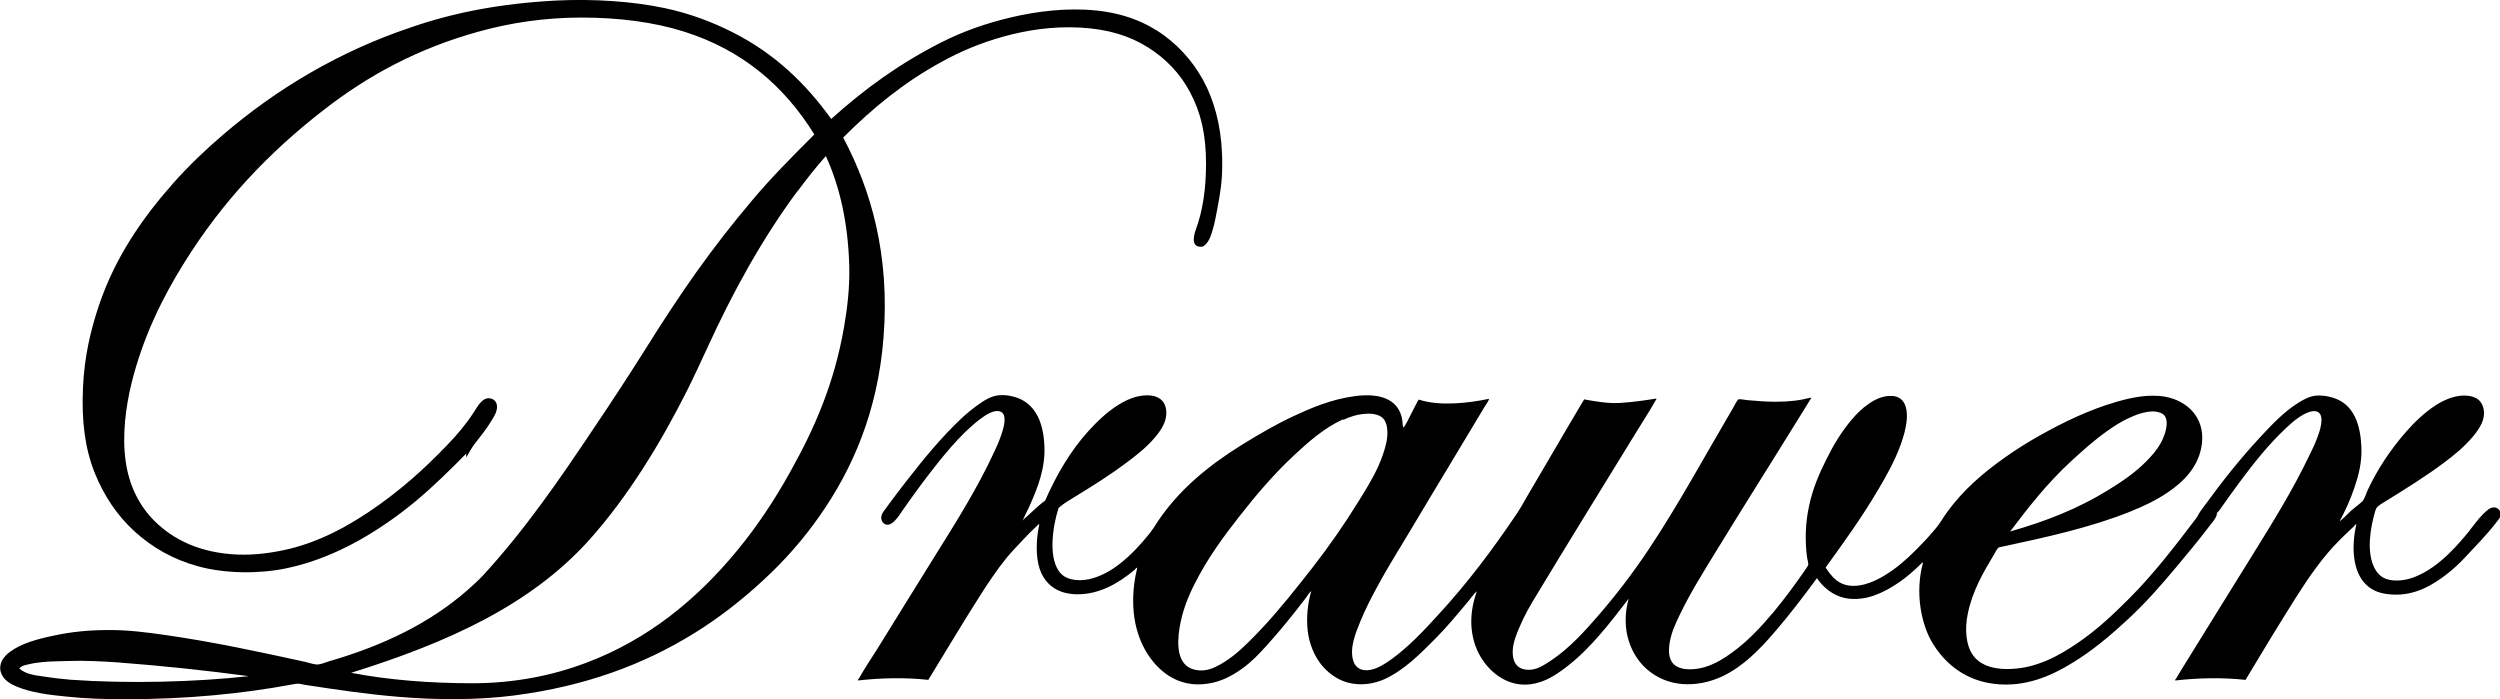 <?xml version="1.0" encoding="UTF-8"?><svg id="_レイヤー_2" xmlns="http://www.w3.org/2000/svg" viewBox="0 0 126.82 35.48"><defs><style>.cls-1{fill-rule:evenodd;}</style></defs><g id="_レイヤー_1-2"><path class="cls-1" d="M42.17,6.03c1.69-1.52,3.46-2.81,5.62-3.9,1.03-.52,2.19-.94,3.5-1.25,1.29-.3,2.79-.5,4.3-.35,1.4.14,2.54.59,3.48,1.28.91.67,1.65,1.57,2.15,2.62.49,1.06.8,2.35.78,3.98,0,.76-.1,1.42-.24,2.14-.06.32-.12.66-.21.99-.11.39-.23.81-.54.97-.59.08-.48-.5-.35-.86.35-.94.52-2.06.52-3.35,0-1.5-.27-2.61-.81-3.62-.49-.94-1.24-1.72-2.14-2.28-.92-.58-2.01-.92-3.41-1-1.41-.08-2.76.13-3.93.46-1.16.32-2.21.77-3.13,1.28-1.92,1.05-3.5,2.35-4.99,3.84.01,0,.01,0,.01.01,1.41,2.66,2.37,5.96,2.04,10.13-.29,3.74-1.57,6.67-3.24,9.05-.83,1.19-1.8,2.29-2.88,3.28-1.06.98-2.22,1.89-3.48,2.67-2.57,1.59-5.52,2.69-9.14,3.16-1.85.24-3.95.23-5.84.07-1.6-.13-3.21-.37-4.77-.61-.12-.02-.23-.05-.33-.06-.11,0-.2.02-.31.04-2.59.48-5.38.75-8.47.75-1,0-2.01-.03-2.95-.13-.94-.09-1.85-.21-2.56-.51-.36-.15-.7-.36-.81-.74-.12-.43.14-.78.46-1.02.59-.44,1.42-.66,2.24-.83.87-.19,1.78-.28,2.8-.28s1.91.12,2.83.25c2.45.35,4.75.85,7.09,1.36.22.05.43.13.63.14.16,0,.41-.1.62-.17,2.76-.8,5.1-1.94,7-3.6.29-.26.58-.52.83-.79,2.1-2.29,3.86-4.85,5.59-7.44.88-1.3,1.74-2.62,2.58-3.95.83-1.33,1.69-2.65,2.59-3.92.91-1.28,1.86-2.5,2.85-3.67.99-1.18,2.07-2.26,3.16-3.35-1.51-2.44-3.63-4.28-6.62-5.22-1.51-.48-3.31-.71-5.2-.71s-3.66.28-5.2.71c-3.08.85-5.61,2.22-7.86,3.97-2.83,2.19-5.17,4.69-7.06,7.72-1.13,1.8-2.13,3.84-2.7,6.16-.28,1.15-.49,2.63-.29,3.98.18,1.25.71,2.25,1.45,2.99.97.97,2.34,1.63,4.2,1.71.95.04,1.86-.1,2.66-.29,1.57-.39,2.88-1.11,4.03-1.88,1.48-.99,2.77-2.13,3.99-3.41.49-.51.91-1,1.32-1.63.18-.28.41-.71.75-.72.22,0,.38.13.42.32.07.29-.13.59-.25.79-.27.46-.58.83-.89,1.23-.15.2-.26.42-.4.65-.03-.03,0-.13-.01-.18-.82.83-1.65,1.65-2.56,2.41-.9.75-1.89,1.44-2.95,2.03-1.03.57-2.27,1.1-3.62,1.38-1.4.29-3.1.27-4.46-.1-1.29-.35-2.35-.97-3.23-1.77-.88-.8-1.55-1.8-2.02-2.96-.49-1.22-.68-2.61-.6-4.34.07-1.58.39-2.92.81-4.17.82-2.44,2.21-4.44,3.77-6.2.78-.88,1.64-1.7,2.53-2.46,2.67-2.29,5.87-4.22,9.52-5.44C23,.64,25.38.18,28.17.03c1.92-.1,3.95.04,5.54.38,1.29.27,2.45.72,3.46,1.23,2.12,1.07,3.7,2.59,5,4.4ZM40.45,9.7c-1.78,2.4-3.28,5.12-4.58,7.97-.33.71-.66,1.43-1.01,2.13-1.38,2.74-3.02,5.41-4.96,7.58-2.99,3.33-7.22,5.23-12.09,6.75,1.92.37,4.03.53,6.18.53s4.11-.42,5.7-1.02c3.22-1.2,5.71-3.29,7.71-5.72.99-1.2,1.9-2.56,2.7-4.01,1.23-2.2,2.22-4.45,2.72-7.34.17-.98.29-2.03.26-3.1-.06-2.14-.47-3.98-1.18-5.54,0,0,0-.02-.01-.01-.5.56-.97,1.16-1.43,1.78ZM5.94,33.6c-.75-.05-1.67-.1-2.42-.07-.47.02-.95.01-1.39.06-.22.02-.43.05-.63.1-.19.04-.4.07-.52.22.29.27.74.34,1.17.4.45.07.93.13,1.41.17,2.95.21,6.36.12,9.06-.18-2.09-.28-4.39-.53-6.68-.7Z"/><path class="cls-1" d="M71.2,21.69c.07-.08.13-.21.2-.33.15-.29.31-.62.47-.92.03-.06.06-.13.11-.17,1.03.35,2.52.18,3.56-.04-.03.13-.14.25-.22.39-1.19,2-2.39,3.96-3.59,5.98-.62,1.05-1.29,2.09-1.89,3.21-.3.55-.58,1.1-.84,1.73-.22.54-.58,1.39-.33,2.04.11.3.41.49.86.4.35-.07.73-.3,1.03-.52.87-.62,1.68-1.48,2.36-2.23,1.5-1.62,2.79-3.34,4.03-5.18.21-.31.38-.64.57-.96.94-1.59,1.89-3.24,2.84-4.83.57.1,1.2.22,1.84.18.63-.04,1.25-.13,1.81-.22.05.03-.02.08-.03.1-.29.52-.63,1.04-.95,1.56-1.71,2.79-3.38,5.48-5.08,8.3-.33.54-.61,1.01-.92,1.75-.11.27-.27.66-.29,1.04-.04.64.24,1.07.95,1,.37-.04.73-.29,1.03-.49.9-.61,1.64-1.43,2.32-2.21.93-1.07,1.81-2.22,2.62-3.44,1.51-2.27,2.82-4.7,4.24-7.11.08-.14.22-.43.29-.46.08-.03.32.03.46.04.47.04.94.08,1.42.08.71,0,1.25-.07,1.79-.21.04.02-.01.06-.01.07-.23.39-.51.81-.75,1.21-1.32,2.14-2.68,4.28-4,6.44-.66,1.08-1.34,2.15-1.9,3.32-.11.23-.22.46-.32.72-.17.48-.37,1.25-.04,1.69.31.41,1.08.39,1.64.22.53-.16.98-.44,1.36-.72.81-.58,1.47-1.29,2.12-2.06.53-.64,1.07-1.36,1.57-2.09.07-.1.18-.25.2-.32.01-.09-.04-.24-.06-.36-.12-.87-.08-1.81.1-2.62.19-.91.52-1.65.89-2.39.35-.71.76-1.39,1.28-2,.24-.28.51-.56.85-.79.31-.22.76-.45,1.24-.4.53.05.74.52.7,1.14-.04.52-.18.96-.32,1.35-.31.84-.72,1.56-1.11,2.22-.85,1.45-1.76,2.7-2.69,3.99.31.47.67.93,1.41.93.78,0,1.53-.47,2.02-.82.56-.4,1.04-.88,1.49-1.35.24-.24.45-.5.67-.75.22-.26.38-.56.58-.83.79-1.09,1.8-1.97,2.92-2.76.55-.39,1.14-.76,1.74-1.1,1.23-.69,2.52-1.32,3.94-1.73.7-.2,1.6-.41,2.48-.25,1.06.2,1.99,1.02,1.84,2.36-.13,1.18-.96,1.97-1.75,2.5-.56.38-1.21.69-1.88.96-2.04.82-4.3,1.31-6.68,1.82-.11.1-.17.25-.25.38-.52.86-1.09,1.84-1.32,2.99-.16.78-.09,1.57.24,2.06.33.49.91.73,1.72.74.82,0,1.44-.18,2.04-.43.57-.24,1.1-.57,1.57-.89,1-.68,1.82-1.46,2.64-2.28,1.21-1.21,2.31-2.64,3.37-4.04.05-.07.09-.12.12-.2.1-.18.25-.36.38-.54.85-1.17,1.75-2.3,2.76-3.39.57-.61,1.19-1.28,1.95-1.75.27-.17.56-.32.88-.35.39-.03.78.06,1.06.18.86.37,1.19,1.28,1.24,2.44.03.79-.15,1.44-.36,2.06-.21.62-.47,1.18-.75,1.7.2-.15.37-.34.56-.52.2-.18.42-.33.6-.5.01-.01.02-.03.03-.04.1-.14.15-.33.22-.49.52-1.12,1.17-2.08,1.95-2.98.4-.46.91-.96,1.47-1.33.22-.15.58-.35.96-.45.37-.1.85-.12,1.18.08.3.19.43.61.32,1.03-.09.35-.35.69-.52.89-.43.52-.97.96-1.47,1.33-.92.69-1.95,1.33-2.97,1.96-.15.09-.3.18-.41.28-.04.04-.08.11-.1.18-.25.84-.48,2.1-.04,2.94.21.4.53.62,1.11.62.52,0,.95-.17,1.35-.38.73-.39,1.35-.99,1.88-1.59.26-.29.53-.63.78-.96.12-.16.25-.31.4-.46.16-.15.33-.33.54-.32.21,0,.39.21.31.47-.03.1-.12.18-.19.28-.47.62-1.05,1.2-1.56,1.75-.3.33-.64.64-.99.91-.67.51-1.57,1.08-2.73,1.01-.56-.03-1.01-.17-1.36-.53-.63-.63-.74-1.83-.47-3.02-.02-.06-.07.04-.1.07-.24.23-.51.48-.75.72-.84.84-1.54,1.85-2.2,2.89-.87,1.38-1.74,2.81-2.57,4.2-1.16-.13-2.42-.1-3.56.03-.04-.03.02-.07.03-.08.29-.5.62-1.01.93-1.52.98-1.6,2.01-3.23,3-4.84.99-1.6,1.99-3.2,2.85-5,.14-.28.27-.55.4-.9.12-.31.38-1.09.02-1.28-.26-.14-.69.09-.93.25-.27.18-.49.38-.69.57-.43.4-.86.87-1.23,1.31-.79.94-1.48,1.92-2.17,2.89-.04.05-.1.08-.11.14,0,.02,0,.05,0,.07-.08.22-.24.39-.38.57-.54.71-1.12,1.41-1.7,2.1-.76.91-1.55,1.81-2.44,2.63-.84.78-1.79,1.59-2.84,2.22-1,.61-2.34,1.24-3.94,1.04-1.4-.17-2.42-.96-3.07-1.99-.62-.97-.95-2.62-.53-4.16-.06,0-.1.06-.14.1-.62.61-1.42,1.24-2.34,1.57-.56.2-1.22.25-1.75.05-.5-.19-.87-.52-1.15-.93-.67.91-1.39,1.86-2.16,2.75-.75.87-1.59,1.74-2.66,2.24-.59.27-1.28.44-2.02.38-.71-.06-1.28-.33-1.74-.71-.85-.71-1.41-2.05-.97-3.62-.89,1.15-1.88,2.47-3.09,3.41-.41.32-.84.63-1.37.81-1.37.47-2.42-.32-2.95-1.11-.29-.43-.5-.96-.56-1.61s.06-1.3.27-1.88c-.2.18-.34.41-.52.61-.51.61-1.04,1.25-1.61,1.82-.77.77-1.54,1.56-2.55,2.03-.53.24-1.22.36-1.9.17-.55-.16-1.03-.53-1.35-.95-.32-.42-.57-1-.65-1.64-.08-.69-.01-1.41.18-2.05-.11.09-.18.22-.27.34-.61.81-1.27,1.62-1.96,2.39-.38.42-.79.86-1.28,1.21-.49.35-1.05.66-1.73.76-1.6.25-2.64-.74-3.19-1.71-.29-.52-.51-1.17-.58-1.91-.07-.76,0-1.53.18-2.25-.02-.05-.11.08-.15.11-.38.32-.85.65-1.35.88-.57.26-1.34.46-2.13.28-.67-.16-1.12-.61-1.32-1.22-.21-.64-.18-1.52-.02-2.25,0-.05-.08.02-.11.06-.24.22-.5.48-.74.74-.27.29-.55.58-.81.89-.5.62-.96,1.31-1.39,1.99-.88,1.38-1.73,2.82-2.58,4.2-1.16-.13-2.41-.1-3.56.03-.04-.03.02-.07.03-.08.28-.5.63-1.03.95-1.53,1.01-1.62,1.99-3.23,3.02-4.87.98-1.57,2.03-3.24,2.87-5.04.14-.3.26-.55.39-.93.11-.31.32-.99,0-1.17-.33-.18-.82.18-1.04.34-.3.22-.55.45-.78.67-.49.48-.93.99-1.36,1.53-.63.78-1.25,1.63-1.85,2.49-.08.12-.18.28-.31.42-.11.13-.26.28-.46.27-.2-.02-.35-.26-.26-.5.04-.14.21-.32.3-.46.31-.43.67-.89.97-1.28.87-1.12,1.79-2.24,2.82-3.2.24-.22.52-.45.83-.67.31-.22.65-.43,1.04-.46.38-.03.77.06,1.04.18.84.38,1.2,1.25,1.25,2.39.06,1.11-.35,2.14-.71,2.95-.06.14-.12.28-.2.42-.07.13-.12.29-.21.42,0,.01,0,.01-.02.01.38-.31.76-.72,1.18-1.03.57-1.3,1.29-2.53,2.2-3.53.43-.47.92-.95,1.51-1.32.27-.17.62-.35.99-.43.4-.09.86-.09,1.15.14.29.22.36.66.24,1.07-.1.34-.34.66-.53.88-.44.52-.99.94-1.5,1.32-.82.61-1.67,1.14-2.55,1.68-.29.18-.58.34-.83.57-.3.91-.57,2.65.14,3.35.37.36,1.04.38,1.61.21.5-.15.96-.42,1.33-.71.56-.43,1.08-.99,1.53-1.55.15-.19.28-.39.41-.6,1.09-1.63,2.58-2.85,4.27-3.9.84-.52,1.73-1.04,2.63-1.46.9-.42,1.91-.85,3.08-1.01,1.36-.19,2.43.17,2.46,1.5ZM101.97,26.96c1.81-.51,3.44-1.16,4.91-2.06.7-.43,1.4-.89,1.99-1.49.26-.26.55-.58.76-.97.16-.3.44-1,.17-1.36-.09-.12-.32-.2-.56-.21-.47,0-.94.19-1.3.36-.38.18-.73.41-1.04.63-.68.48-1.25,1-1.82,1.52-1.22,1.12-2.17,2.34-3.11,3.58,0,.01-.02.02,0,.03,0,0,0-.02.01-.01ZM68.13,21.27c-.98.45-1.78,1.17-2.5,1.84-.99.92-1.92,2.01-2.74,3.06-.81,1.03-1.64,2.15-2.31,3.49-.31.61-.6,1.33-.74,2.16-.16.96-.08,1.87.65,2.12.45.15.86.04,1.17-.11.34-.16.63-.36.88-.55.55-.43,1.01-.92,1.46-1.39.91-.97,1.76-2.05,2.59-3.11.81-1.04,1.6-2.17,2.34-3.37.33-.53.73-1.17,1.02-1.83.13-.3.27-.67.36-1.06.1-.4.11-.91-.08-1.21-.16-.25-.52-.35-.95-.32-.43.03-.81.15-1.14.31Z"/></g></svg>